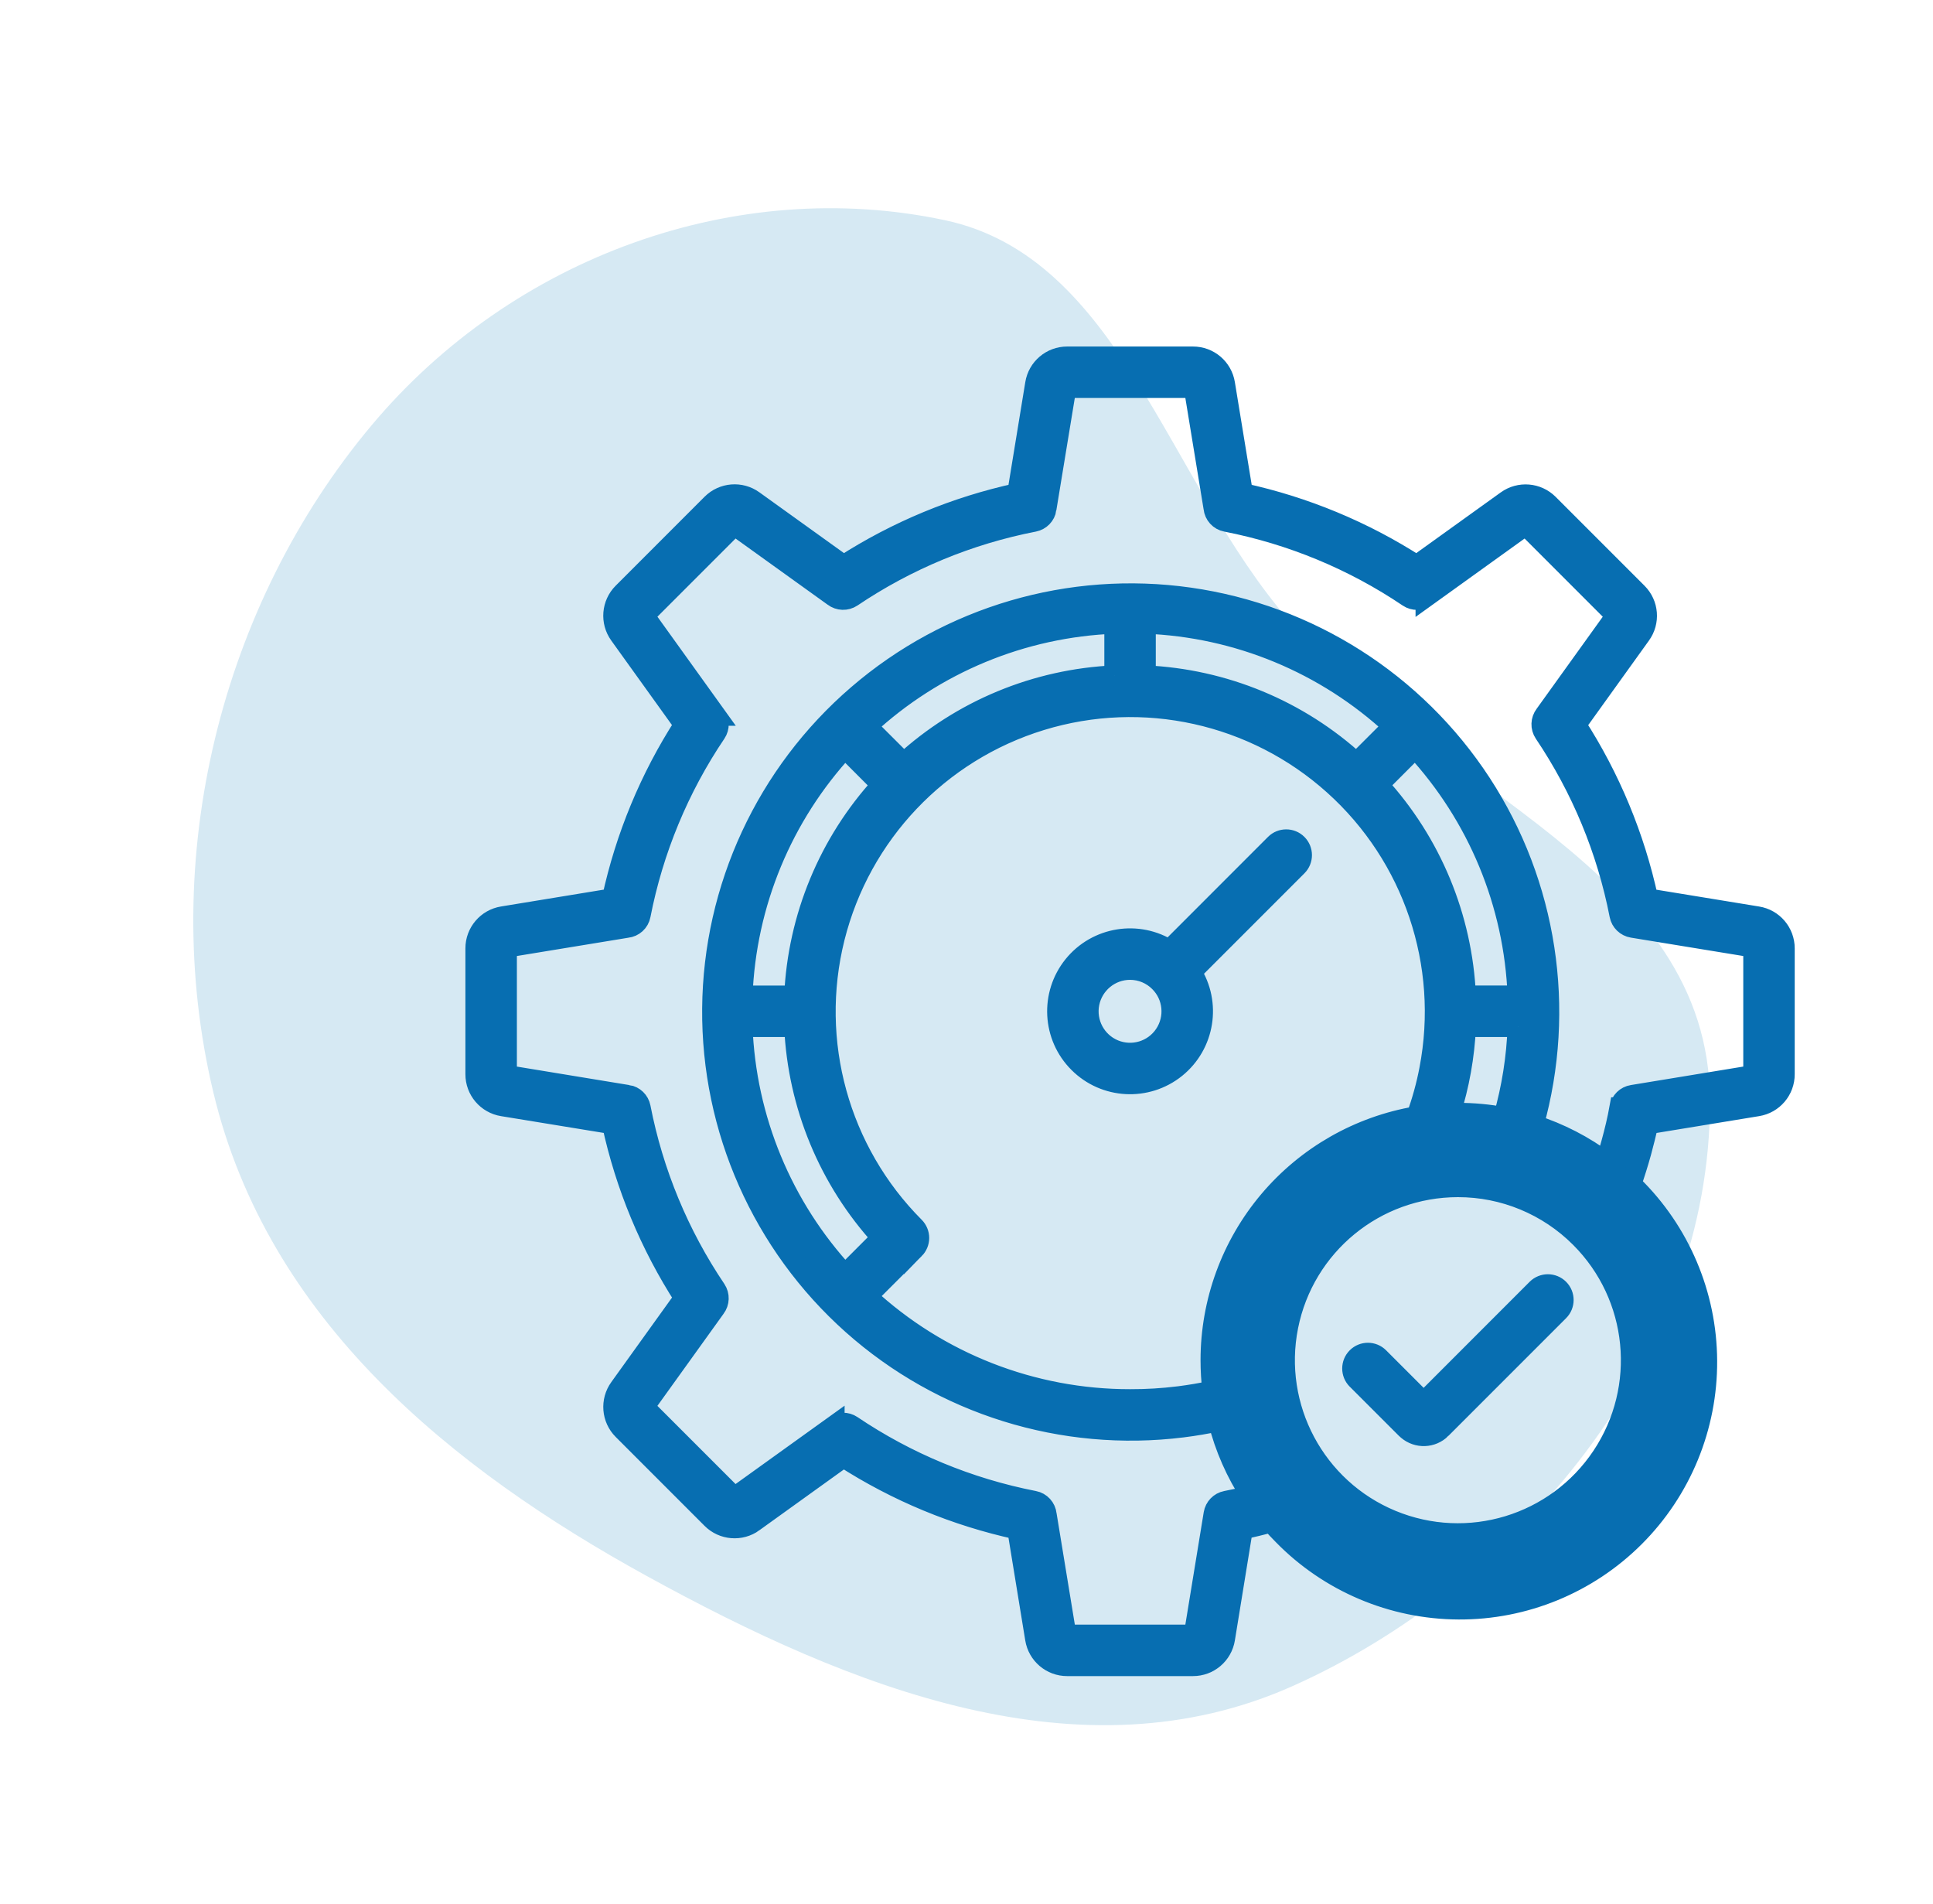 <svg xmlns="http://www.w3.org/2000/svg" width="65" height="64" viewBox="0 0 65 64" fill="none"><path fill-rule="evenodd" clip-rule="evenodd" d="M31.779 7.404C37.66 8.657 39.265 16.168 43.347 20.864C48.285 26.547 57.472 29.241 57.5 36.997C57.531 45.673 50.965 53.331 43.476 56.681C36.358 59.864 28.609 56.757 21.748 52.985C15.178 49.373 9.003 44.376 7.174 36.725C5.295 28.861 7.43 20.334 12.501 14.292C17.26 8.62 24.788 5.914 31.779 7.404Z" fill="#D6E9F3"></path><path fill-rule="evenodd" clip-rule="evenodd" d="M54.001 39.082C54.066 38.875 54.129 38.666 54.185 38.463C54.303 38.037 54.401 37.623 54.47 37.24H54.472C54.51 37.026 54.679 36.859 54.895 36.825L58.93 36.162C58.941 36.161 58.952 36.155 58.959 36.148C58.966 36.139 58.97 36.126 58.97 36.113V31.886C58.97 31.875 58.966 31.863 58.959 31.853C58.952 31.844 58.941 31.839 58.93 31.837L54.895 31.177C54.683 31.142 54.514 30.979 54.472 30.768C54.046 28.575 53.182 26.49 51.934 24.638C51.811 24.453 51.82 24.212 51.954 24.036L54.331 20.728V20.73C54.338 20.719 54.34 20.706 54.34 20.696C54.338 20.685 54.333 20.674 54.323 20.667L51.335 17.678C51.328 17.669 51.317 17.664 51.306 17.662C51.294 17.662 51.283 17.664 51.272 17.671L47.95 20.059V20.057C47.776 20.182 47.542 20.188 47.364 20.068C45.511 18.818 43.425 17.956 41.232 17.528C41.01 17.486 40.842 17.301 40.82 17.076L40.163 13.07C40.161 13.059 40.156 13.048 40.147 13.041C40.138 13.034 40.125 13.03 40.114 13.03H35.887C35.876 13.03 35.863 13.034 35.854 13.041C35.845 13.048 35.839 13.059 35.838 13.07L35.175 17.105H35.177C35.143 17.319 34.979 17.486 34.769 17.528C32.575 17.954 30.491 18.818 28.639 20.066C28.453 20.189 28.212 20.18 28.036 20.046L24.73 17.671C24.72 17.664 24.707 17.66 24.696 17.662C24.685 17.664 24.674 17.669 24.667 17.678L21.679 20.666C21.67 20.674 21.664 20.683 21.663 20.695C21.663 20.706 21.664 20.719 21.672 20.728L24.059 24.05H24.057C24.183 24.224 24.188 24.458 24.068 24.638C22.818 26.49 21.956 28.575 21.528 30.768C21.486 30.99 21.302 31.158 21.076 31.18L17.07 31.837C17.06 31.839 17.049 31.844 17.041 31.853C17.034 31.862 17.031 31.875 17.031 31.886V36.113C17.031 36.124 17.034 36.137 17.041 36.146C17.049 36.155 17.06 36.16 17.07 36.162L21.105 36.825V36.823C21.32 36.857 21.486 37.02 21.528 37.231C21.955 39.425 22.818 41.509 24.067 43.361C24.19 43.546 24.181 43.788 24.047 43.964L21.672 47.269C21.664 47.28 21.661 47.293 21.663 47.304C21.664 47.315 21.67 47.326 21.679 47.333L24.667 50.321C24.674 50.33 24.683 50.336 24.696 50.337C24.707 50.337 24.72 50.336 24.729 50.328L28.051 47.941V47.943C28.225 47.817 28.459 47.812 28.638 47.932C30.491 49.182 32.575 50.044 34.769 50.472C34.99 50.513 35.159 50.698 35.182 50.923L35.839 54.929H35.837C35.839 54.94 35.845 54.951 35.854 54.958C35.863 54.966 35.876 54.969 35.886 54.969H40.114C40.125 54.969 40.137 54.966 40.147 54.958C40.156 54.951 40.161 54.94 40.163 54.929L40.823 50.894C40.858 50.682 41.021 50.513 41.231 50.472C41.511 50.417 41.77 50.361 42.013 50.301L42.077 50.285C41.571 49.514 41.197 48.665 40.972 47.772C40.575 47.857 40.172 47.926 39.762 47.977H39.76C35.74 48.478 31.696 47.22 28.669 44.524C25.643 41.828 23.927 37.958 23.961 33.905C23.995 29.852 25.777 26.011 28.849 23.368C31.92 20.723 35.982 19.532 39.995 20.102C44.009 20.672 47.581 22.945 49.797 26.338C52.012 29.732 52.654 33.918 51.56 37.821C52.438 38.102 53.264 38.528 54.001 39.082ZM49.024 38.867C51.157 38.867 53.169 39.86 54.469 41.553C55.768 43.245 56.205 45.444 55.653 47.505C55.102 49.566 53.621 51.254 51.651 52.07C49.679 52.886 47.442 52.739 45.593 51.673C43.746 50.606 42.5 48.741 42.22 46.625C41.943 44.51 42.663 42.385 44.172 40.878C45.457 39.59 47.204 38.866 49.024 38.867ZM53.146 41.605C55.114 43.572 55.417 46.654 53.873 48.969C52.328 51.283 49.363 52.181 46.792 51.117C44.223 50.052 42.763 47.32 43.305 44.591C43.848 41.862 46.242 39.898 49.024 39.898C50.571 39.896 52.054 40.511 53.146 41.605ZM45.633 46.372L45.635 46.373C45.433 46.172 45.433 45.845 45.635 45.644C45.836 45.443 46.161 45.443 46.362 45.644L47.872 47.154L51.685 43.34C51.888 43.139 52.215 43.14 52.416 43.342C52.616 43.543 52.616 43.87 52.413 44.071L48.458 48.026H48.459C48.153 48.333 47.661 48.349 47.334 48.066C47.318 48.053 47.304 48.041 47.289 48.026L45.636 46.373L45.633 46.372ZM42.748 51.169C42.587 51.214 42.423 51.256 42.255 51.297C42.091 51.337 41.933 51.373 41.779 51.408L41.179 55.095C41.095 55.617 40.644 56.002 40.114 56H35.886C35.357 56.002 34.905 55.617 34.821 55.095L34.219 51.41C32.138 50.958 30.155 50.136 28.364 48.982L25.333 51.161V51.163C24.905 51.473 24.313 51.426 23.939 51.051L20.951 48.062C20.578 47.689 20.53 47.099 20.841 46.669L23.02 43.636C21.866 41.847 21.042 39.864 20.59 37.781L16.905 37.179C16.383 37.095 15.998 36.644 16 36.114V31.886C15.998 31.357 16.383 30.905 16.905 30.821L20.59 30.217V30.219C21.042 28.136 21.864 26.153 23.018 24.364L20.839 21.331C20.529 20.901 20.578 20.311 20.951 19.938L23.939 16.949C24.313 16.574 24.905 16.527 25.333 16.837L28.366 19.016V19.018C30.157 17.864 32.138 17.042 34.219 16.59L34.822 12.905C34.905 12.383 35.357 11.998 35.887 12H40.114C40.644 11.998 41.096 12.383 41.179 12.905L41.783 16.59H41.782C43.862 17.042 45.847 17.864 47.636 19.018L50.669 16.839C51.099 16.529 51.689 16.578 52.063 16.951L55.051 19.939C55.427 20.313 55.474 20.905 55.163 21.333L52.984 24.366H52.983C54.137 26.155 54.959 28.138 55.41 30.219L59.095 30.822C59.618 30.905 60.002 31.357 60 31.887V36.114C60.002 36.644 59.618 37.096 59.095 37.179L55.412 37.783C55.347 38.095 55.265 38.418 55.178 38.739C55.08 39.093 54.968 39.452 54.844 39.808C54.862 39.824 54.879 39.843 54.897 39.861L54.895 39.859C56.481 41.41 57.381 43.531 57.392 45.75C57.404 47.967 56.528 50.099 54.959 51.666C53.391 53.234 51.259 54.11 49.042 54.097C46.823 54.085 44.702 53.187 43.151 51.601C43.011 51.461 42.879 51.318 42.748 51.169L42.748 51.169ZM49.024 37.425C48.935 37.425 48.848 37.425 48.761 37.429C49.062 36.485 49.236 35.506 49.282 34.515H51.047H51.045C51.009 35.549 50.847 36.574 50.564 37.569C50.058 37.474 49.543 37.427 49.026 37.427L49.024 37.425ZM40.783 46.76C40.408 46.842 40.025 46.907 39.639 46.956H39.637C39.094 47.023 38.548 47.056 38 47.054C34.715 47.057 31.55 45.82 29.141 43.587L30.745 41.983V41.985C30.841 41.887 30.896 41.756 30.896 41.62C30.896 41.482 30.841 41.352 30.745 41.255C28.205 38.708 27.185 35.018 28.056 31.527C28.929 28.038 31.565 25.261 35.005 24.208C38.443 23.154 42.182 23.98 44.858 26.384C47.535 28.786 48.756 32.416 48.077 35.949C47.975 36.489 47.827 37.023 47.638 37.542C45.704 37.87 43.948 38.871 42.681 40.37C41.415 41.869 40.72 43.768 40.72 45.73C40.72 46.072 40.74 46.415 40.783 46.756L40.783 46.76ZM54.167 40.588C55.766 42.186 56.531 44.438 56.236 46.68C55.94 48.922 54.619 50.9 52.661 52.031C50.702 53.161 48.329 53.317 46.241 52.452C44.151 51.586 42.583 49.797 41.997 47.613C41.413 45.428 41.876 43.097 43.252 41.303C44.63 39.508 46.763 38.456 49.024 38.458C50.954 38.454 52.805 39.221 54.167 40.588ZM39.321 31.95L42.886 28.384C43.087 28.183 43.414 28.183 43.615 28.384C43.817 28.586 43.817 28.913 43.615 29.114L40.05 32.679C40.725 33.728 40.5 35.116 39.531 35.898C38.561 36.679 37.156 36.605 36.276 35.723C35.395 34.843 35.32 33.439 36.102 32.468C36.884 31.5 38.272 31.275 39.321 31.95ZM29.141 24.411C31.419 22.3 34.379 21.073 37.485 20.955V22.721V22.719C34.847 22.837 32.336 23.876 30.389 25.66L29.141 24.413L29.141 24.411ZM29.66 26.387V26.389C27.876 28.336 26.837 30.847 26.719 33.485H24.955C25.073 30.378 26.299 27.419 28.411 25.14L29.658 26.389L29.66 26.387ZM26.719 34.515C26.838 37.151 27.878 39.664 29.66 41.611L28.413 42.859H28.411C26.299 40.58 25.073 37.621 24.955 34.515L26.719 34.515ZM38.515 22.719V20.955C41.621 21.073 44.58 22.3 46.859 24.412L45.611 25.658V25.66C43.664 23.876 41.153 22.837 38.515 22.719ZM46.34 26.386L47.587 25.137L47.589 25.139C49.7 27.418 50.927 30.377 51.045 33.483H49.281C49.163 30.845 48.124 28.334 46.34 26.386ZM38.994 33.006C39.47 33.48 39.542 34.223 39.17 34.782C38.797 35.341 38.082 35.557 37.461 35.301C36.841 35.043 36.489 34.385 36.619 33.726C36.752 33.068 37.329 32.592 38 32.592C38.374 32.592 38.731 32.741 38.994 33.006Z" fill="#076EB1" stroke="#076EB1" stroke-width="0.7"></path></svg>